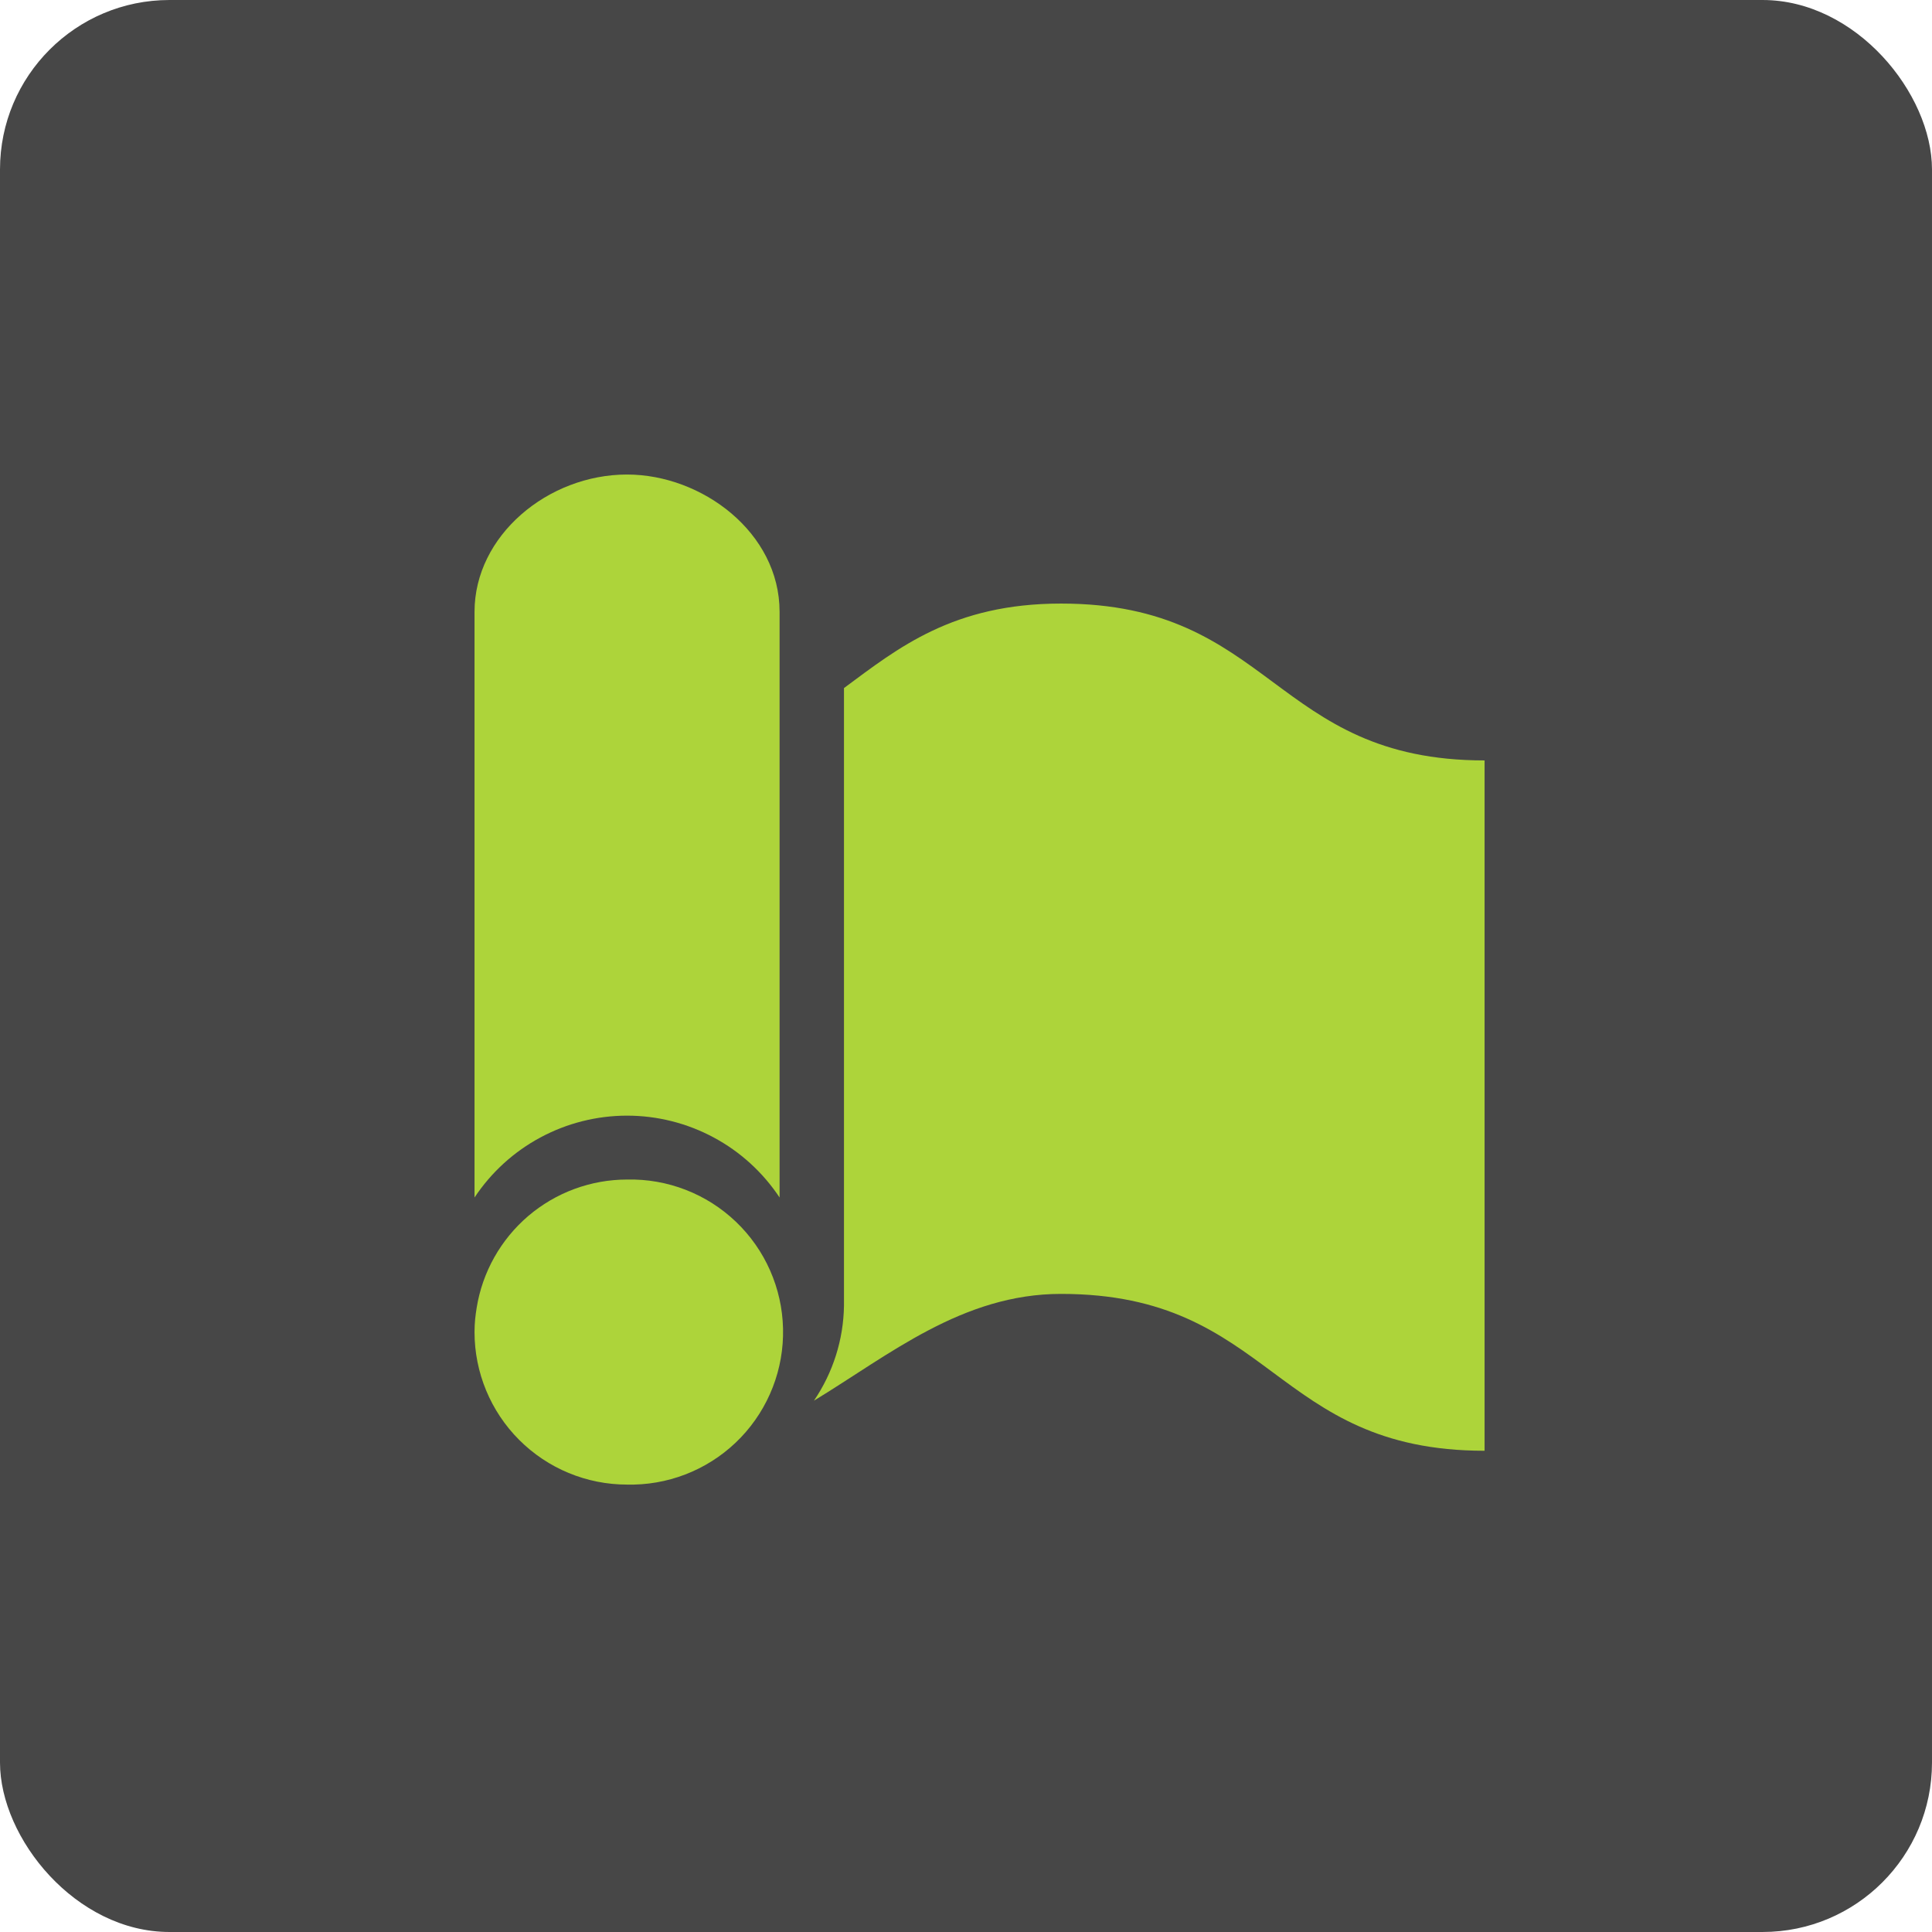 <?xml version="1.0" encoding="UTF-8"?> <svg xmlns="http://www.w3.org/2000/svg" width="57" height="57" viewBox="0 0 57 57" fill="none"><g filter="url(#filter0_b_98_2710)"><rect width="57" height="57" rx="5" fill="#191919" fill-opacity="0.8"></rect><path d="M31.304 17.807C28.115 17.807 26.495 19.119 24.9 20.3V38.525C24.885 39.525 24.576 40.498 24.014 41.324C26.237 39.974 28.394 38.174 31.304 38.174C37.552 38.174 37.552 42.802 43.8 42.802V22.435C37.552 22.435 37.552 17.807 31.304 17.807Z" fill="#ADD43A"></path><path d="M18.5 34.8C17.431 34.801 16.398 35.183 15.585 35.876C14.773 36.57 14.233 37.53 14.063 38.584C14.045 38.697 14.029 38.809 14.018 38.922C14.007 39.035 14 39.172 14 39.3C14 40.493 14.474 41.638 15.318 42.482C16.162 43.326 17.306 43.8 18.5 43.8C18.57 43.8 18.637 43.8 18.705 43.8C19.898 43.773 21.032 43.273 21.857 42.41C22.681 41.547 23.13 40.391 23.102 39.198C23.075 38.004 22.575 36.87 21.712 36.046C20.849 35.221 19.694 34.773 18.5 34.8Z" fill="#ADD43A"></path><path d="M23 22.698V18.05C23 15.71 20.709 14 18.5 14C16.167 14 14 15.8 14 18.05V35.33C14.493 34.587 15.161 33.978 15.947 33.557C16.732 33.136 17.609 32.915 18.5 32.915C19.391 32.915 20.268 33.136 21.053 33.557C21.839 33.978 22.507 34.587 23 35.33V22.698Z" fill="#ADD43A"></path></g><defs><filter id="filter0_b_98_2710" x="-2" y="-2" width="61" height="61" filterUnits="userSpaceOnUse" color-interpolation-filters="sRGB"><feFlood flood-opacity="0" result="BackgroundImageFix"></feFlood><feGaussianBlur in="BackgroundImageFix" stdDeviation="1"></feGaussianBlur><feComposite in2="SourceAlpha" operator="in" result="effect1_backgroundBlur_98_2710"></feComposite><feBlend mode="normal" in="SourceGraphic" in2="effect1_backgroundBlur_98_2710" result="shape"></feBlend></filter></defs></svg> 